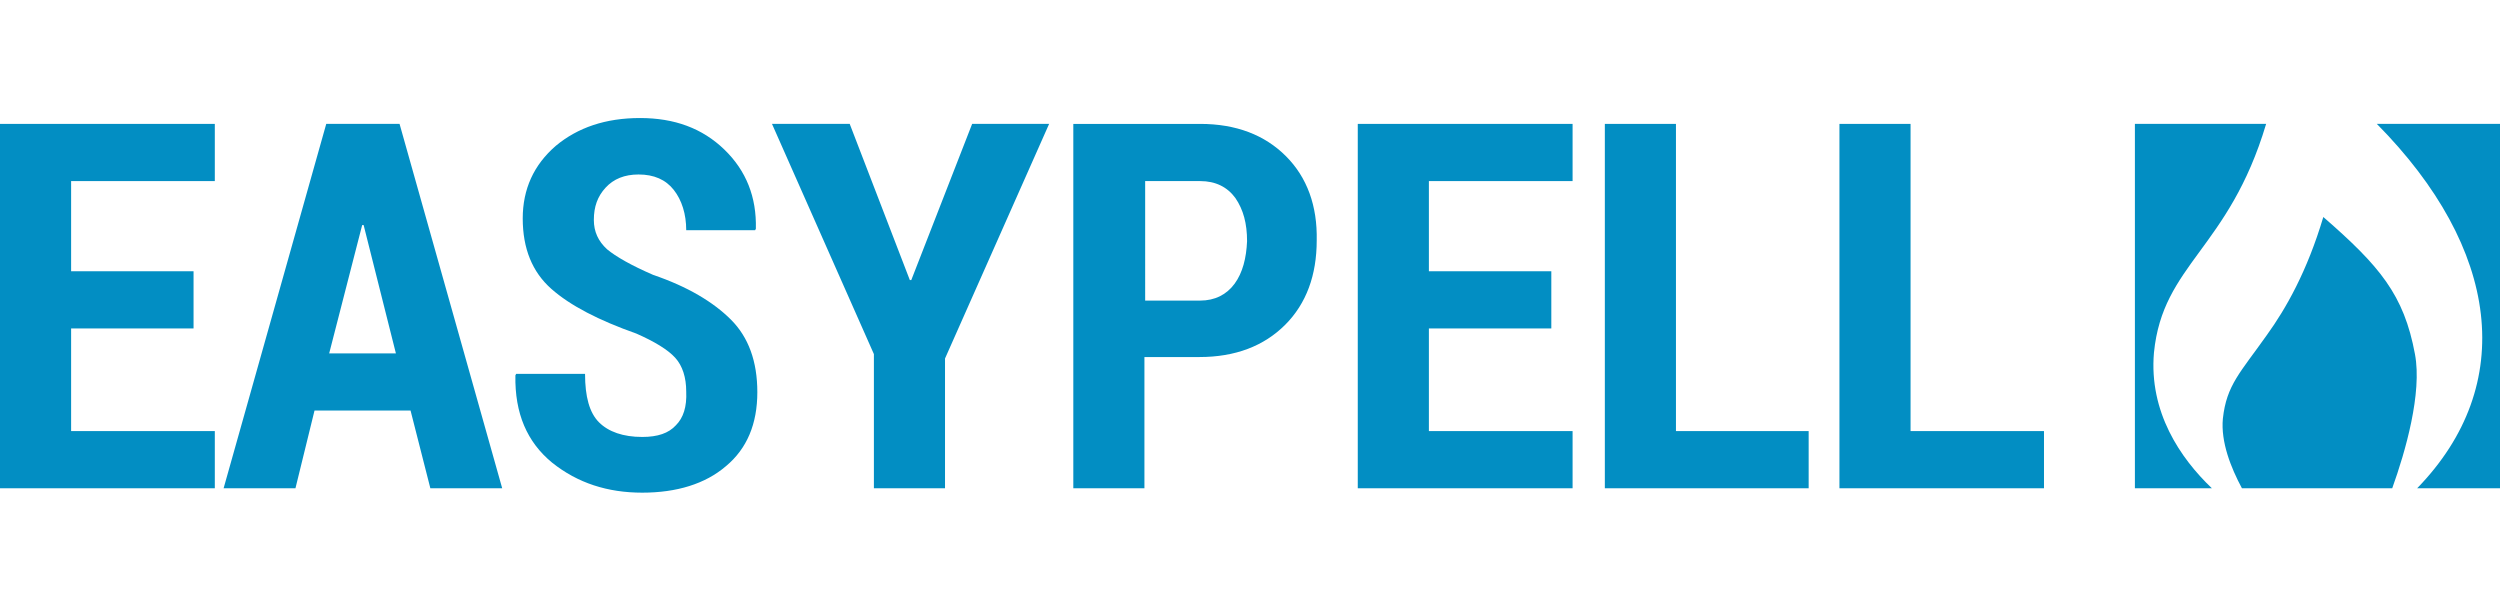 <?xml version="1.0" encoding="UTF-8"?>
<!-- Generator: Adobe Illustrator 28.0.0, SVG Export Plug-In . SVG Version: 6.00 Build 0)  -->
<svg version="1.1" id="Ebene_1" xmlns="http://www.w3.org/2000/svg" xmlns:xlink="http://www.w3.org/1999/xlink" x="0px" y="0px" viewBox="0 0 341 83" style="enable-background:new 0 0 341 83;" xml:space="preserve">
<style type="text/css">
	.st0{fill:#028EC3;}
</style>
<path class="st0" d="M293.8,48.1C295,36,304,34,309.1,16.9h-17.9v49.7h10.5C297.4,62.5,293.1,56.2,293.8,48.1"/>
<path class="st0" d="M316.9,29.6c-2.2,7.4-5.1,12.5-7.7,16.1c-3.6,5.1-5.5,6.8-6,11.4c-0.3,3.2,1.1,6.7,2.6,9.5h20.5  c1.8-5,4.1-13,3.1-18.3C327.9,40.2,324.6,36.3,316.9,29.6"/>
<path class="st0" d="M324.2,16.9c16.8,17,19.2,35.6,5.5,49.7H341V16.9H324.2z"/>
<polygon class="st0" points="250.9,16.9 250.9,66.6 278.8,66.6 278.8,58.8 260.6,58.8 260.6,16.9 "/>
<polygon class="st0" points="218.9,16.9 218.9,66.6 246.7,66.6 246.7,58.8 228.6,58.8 228.6,16.9 "/>
<polygon class="st0" points="185.2,16.9 185.2,66.6 214.5,66.6 214.5,58.8 194.9,58.8 194.9,44.8 211.6,44.8 211.6,37 194.9,37   194.9,24.7 214.5,24.7 214.5,16.9 "/>
<path class="st0" d="M168.4,38.7c-1.1,1.5-2.7,2.3-4.7,2.3h-7.5V24.7h7.5c2.1,0,3.7,0.8,4.8,2.3c1.1,1.6,1.6,3.5,1.6,5.9  C170,35.2,169.5,37.2,168.4,38.7 M175.4,21.3c-2.9-2.9-6.8-4.4-11.7-4.4h-17.3v49.7h9.7V48.7h7.5c4.9,0,8.8-1.5,11.7-4.4  c2.9-2.9,4.3-6.8,4.3-11.5C179.7,28.1,178.3,24.2,175.4,21.3"/>
<polygon class="st0" points="132.6,16.9 124.3,38.2 124.1,38.2 115.9,16.9 105.3,16.9 119.2,48.3 119.2,66.6 128.9,66.6 128.9,48.9   143.1,16.9 "/>
<g>
	<path class="st0" d="M92.2,58c-1,1.1-2.5,1.6-4.6,1.6c-2.6,0-4.6-0.7-5.9-2c-1.3-1.3-1.9-3.5-1.9-6.6h-9.4l-0.1,0.2   c-0.1,5.2,1.6,9.1,5,11.9c3.5,2.8,7.6,4.1,12.3,4.1c4.7,0,8.6-1.2,11.4-3.6c2.9-2.4,4.3-5.8,4.3-10.1c0-4.2-1.2-7.5-3.6-9.9   c-2.4-2.4-5.9-4.5-10.6-6.1c-3-1.3-5.1-2.5-6.3-3.5c-1.2-1.1-1.8-2.4-1.8-4c0-1.8,0.5-3.2,1.6-4.4c1.1-1.2,2.6-1.8,4.5-1.8   c2.1,0,3.7,0.7,4.8,2.1c1.1,1.4,1.7,3.3,1.7,5.5h9.4l0.1-0.2c0.1-4.3-1.3-7.9-4.3-10.8c-3-2.9-6.8-4.3-11.5-4.3   c-4.7,0-8.5,1.3-11.5,3.8c-3,2.6-4.5,5.9-4.5,9.9c0,4.1,1.3,7.3,3.9,9.6c2.6,2.3,6.5,4.3,11.6,6.1c2.5,1.1,4.3,2.2,5.3,3.3   s1.5,2.7,1.5,4.6C93.7,55.5,93.2,57,92.2,58"/>
</g>
<path class="st0" d="M49.4,30.7h0.2L54,48.2h-9.1L49.4,30.7z M44.5,16.9l-14,49.7h9.8L42.9,56H56l2.7,10.6h9.8L54.5,16.9L44.5,16.9  L44.5,16.9z"/>
<polygon class="st0" points="0,16.9 0,66.6 29.3,66.6 29.3,58.8 9.7,58.8 9.7,44.8 26.4,44.8 26.4,37 9.7,37 9.7,24.7 29.3,24.7   29.3,16.9 "/>
</svg>